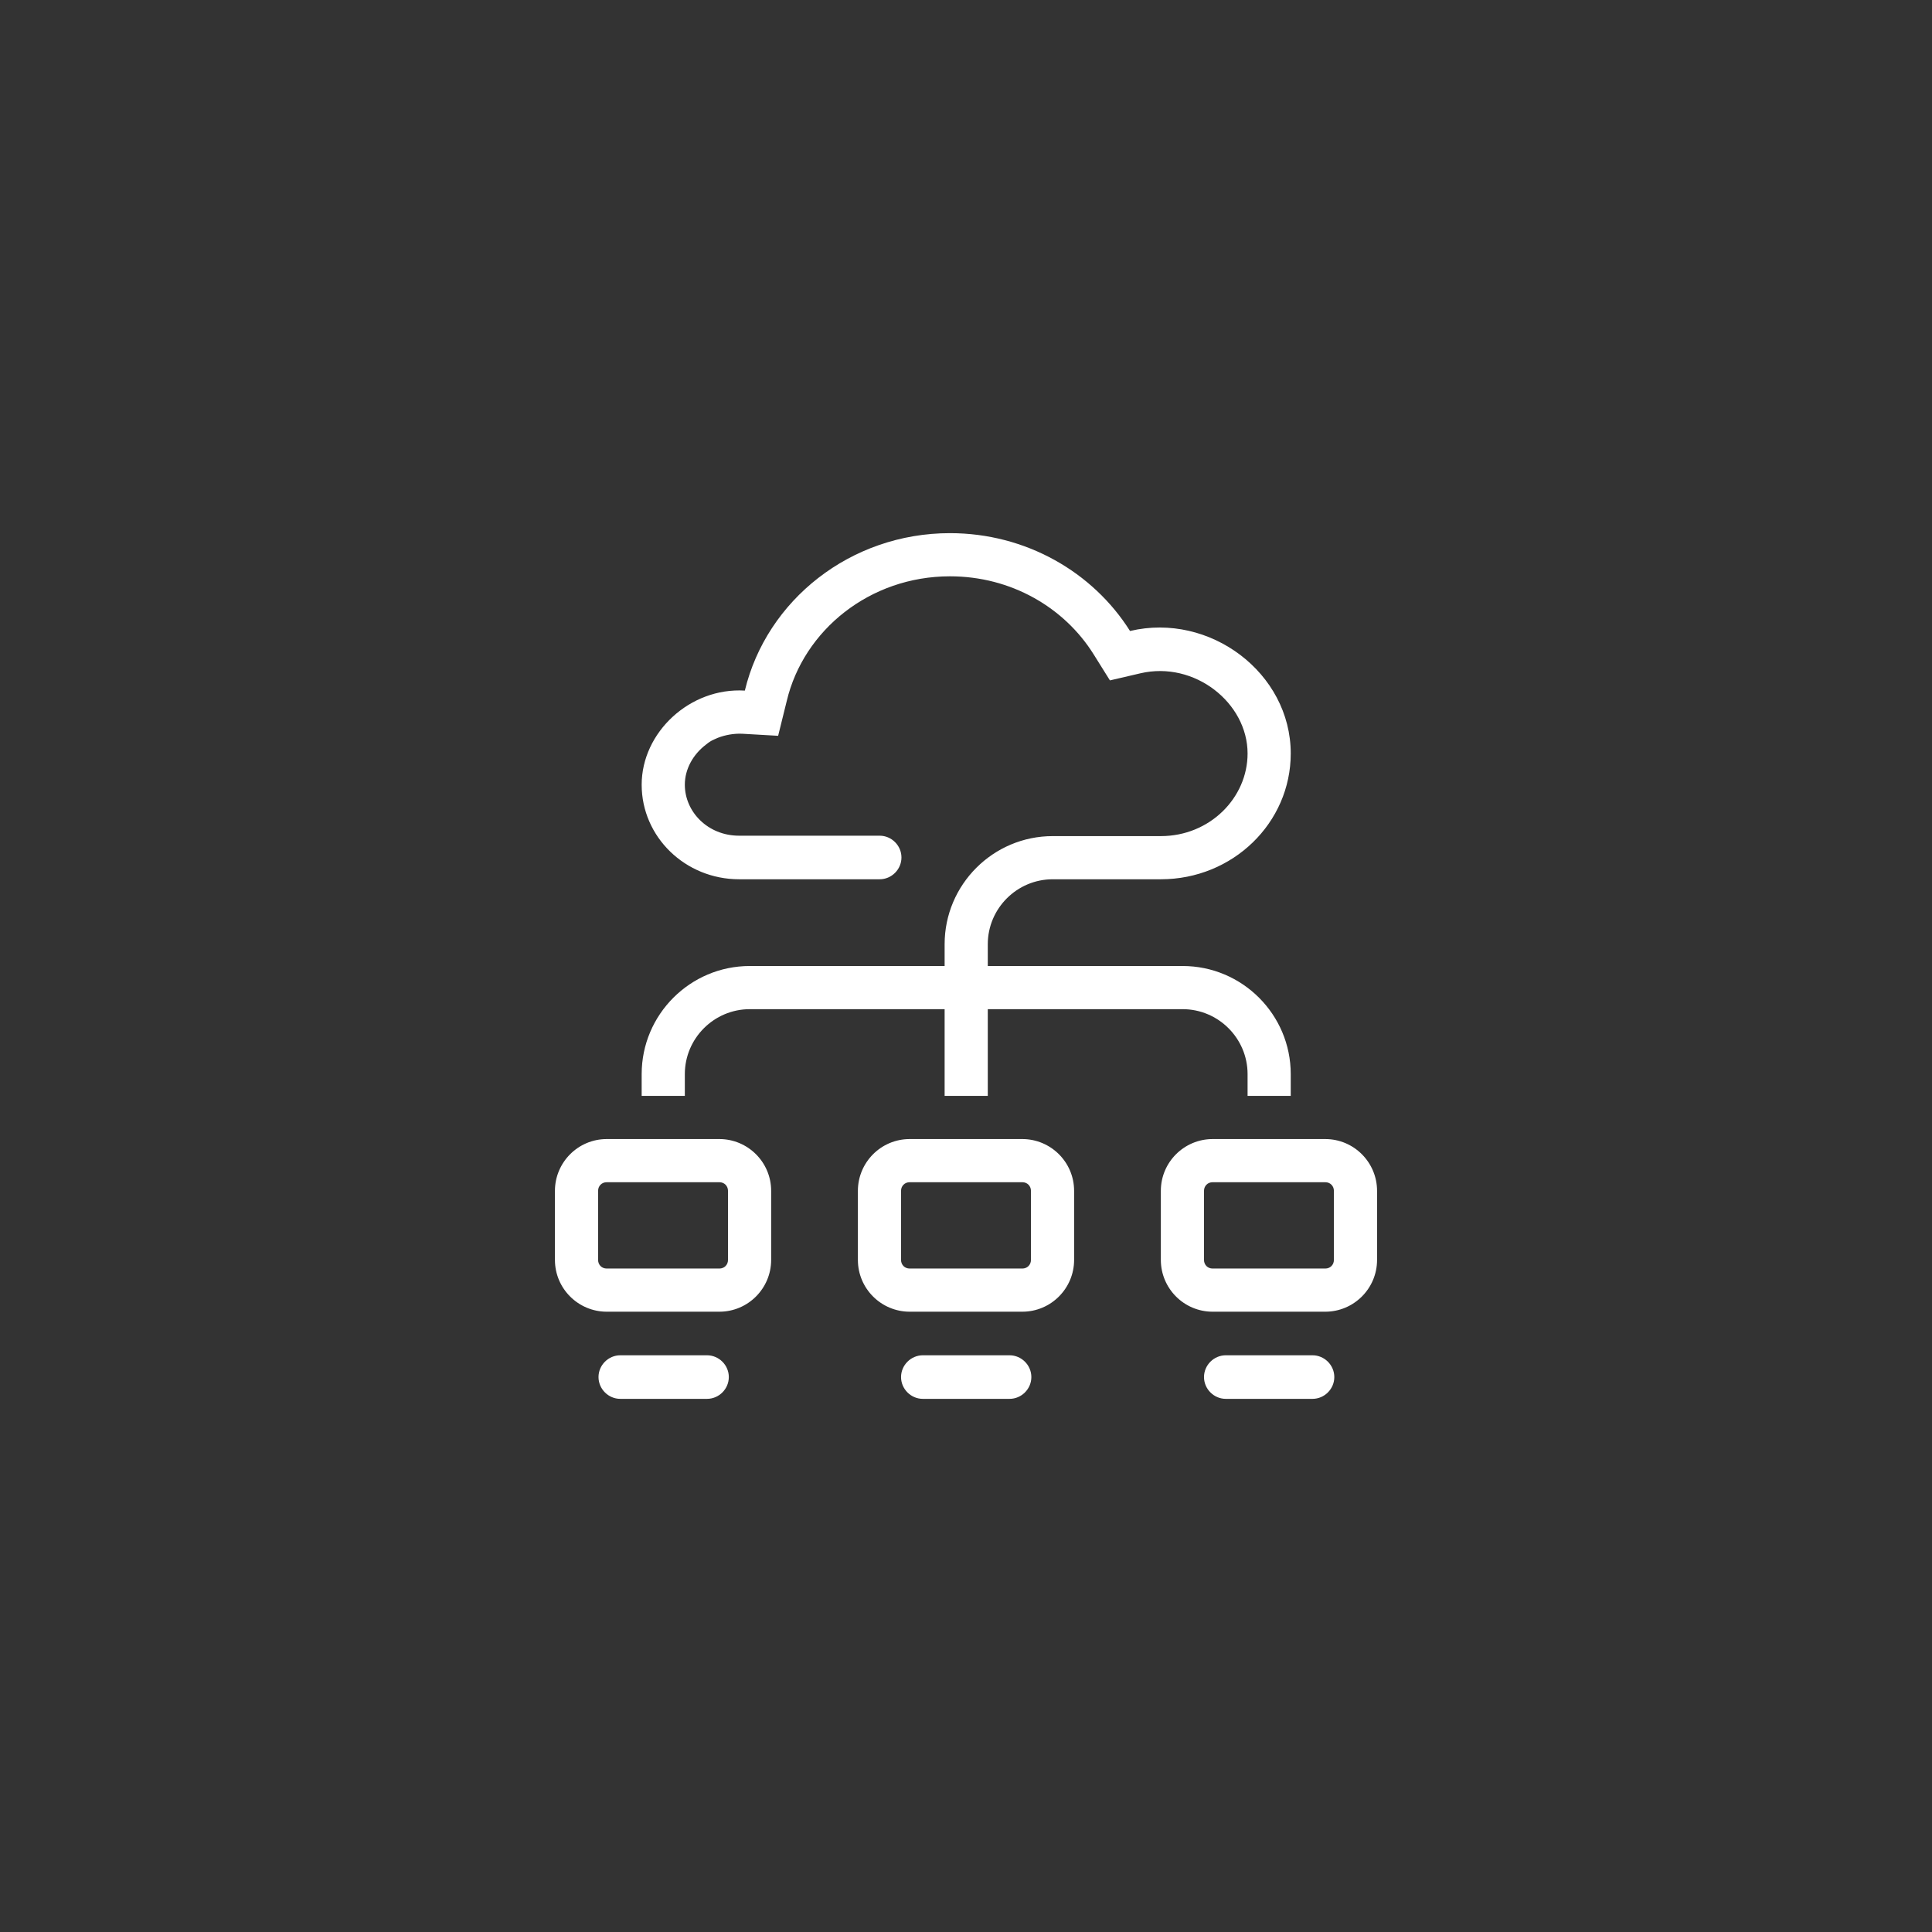 <?xml version="1.0" encoding="UTF-8"?>
<svg xmlns="http://www.w3.org/2000/svg" id="a" viewBox="0 0 47 47">
  <rect x="0" y="0" width="47" height="47" fill="#333333" stroke="none"/>
  <defs>
    <style>.b{fill:#fff;fill-rule:evenodd;stroke-width:0px;}</style>
  </defs>
  <path class="b" d="m27,16.55l-.4-.64c-.71-1.13-2-1.89-3.49-1.89-1.95,0-3.56,1.31-3.97,3.03l-.21.85-.87-.05c-.21-.01-.42.03-.6.1l-.09.04c-.07.03-.13.07-.19.12-.32.24-.52.6-.52.98,0,.66.56,1.24,1.32,1.24h3.42c.29,0,.53.24.53.53s-.24.53-.53.53h-3.42c-1.31,0-2.37-1.03-2.37-2.3s1.17-2.37,2.51-2.29c.53-2.2,2.57-3.83,4.99-3.83,1.85,0,3.48.95,4.38,2.38,1.94-.46,3.91,1.02,3.91,2.98,0,1.69-1.41,3.06-3.16,3.06h-2.63c-.87,0-1.58.71-1.58,1.58v.53h4.74c1.45,0,2.63,1.18,2.63,2.63v.53h-1.05v-.53c0-.87-.71-1.58-1.58-1.58h-4.74v2.11h-1.05v-2.11h-4.74c-.87,0-1.58.71-1.58,1.58v.53h-1.05v-.53c0-1.45,1.18-2.63,2.63-2.63h4.74v-.53c0-1.45,1.18-2.63,2.63-2.63h2.63c1.19,0,2.11-.93,2.11-2.01,0-1.23-1.29-2.26-2.61-1.95l-.73.17h0Zm-9.5,12.21h-2.74c-.12,0-.21.09-.21.21v1.68c0,.12.09.21.21.21h2.74c.12,0,.21-.09.21-.21v-1.68c0-.12-.09-.21-.21-.21h0Zm-2.74-1.05c-.7,0-1.26.57-1.26,1.26v1.68c0,.7.57,1.26,1.26,1.26h2.74c.7,0,1.26-.57,1.26-1.26v-1.68c0-.7-.57-1.26-1.26-1.26h-2.74Zm10.11,1.05h-2.74c-.12,0-.21.09-.21.21v1.68c0,.12.09.21.21.21h2.74c.12,0,.21-.09.21-.21v-1.68c0-.12-.09-.21-.21-.21h0Zm-2.74-1.05c-.7,0-1.26.57-1.26,1.26v1.68c0,.7.57,1.26,1.26,1.26h2.74c.7,0,1.26-.57,1.26-1.26v-1.68c0-.7-.57-1.26-1.26-1.26h-2.74Zm7.37,1.05h2.74c.12,0,.21.09.21.21v1.68c0,.12-.09.21-.21.21h-2.74c-.12,0-.21-.09-.21-.21v-1.68c0-.12.09-.21.21-.21h0Zm-1.26.21c0-.7.57-1.26,1.26-1.26h2.74c.7,0,1.26.57,1.26,1.26v1.68c0,.7-.57,1.26-1.26,1.26h-2.74c-.7,0-1.26-.57-1.26-1.26v-1.68h0Zm-13.68,4.53c0-.29.24-.53.53-.53h2.11c.29,0,.53.24.53.53s-.24.53-.53.53h-2.11c-.29,0-.53-.24-.53-.53h0Zm7.89-.53c-.29,0-.53.24-.53.53s.24.53.53.53h2.11c.29,0,.53-.24.53-.53s-.24-.53-.53-.53h-2.11Zm6.84.53c0-.29.24-.53.53-.53h2.11c.29,0,.53.24.53.53s-.24.53-.53.53h-2.11c-.29,0-.53-.24-.53-.53h0Z"></path>
</svg>
